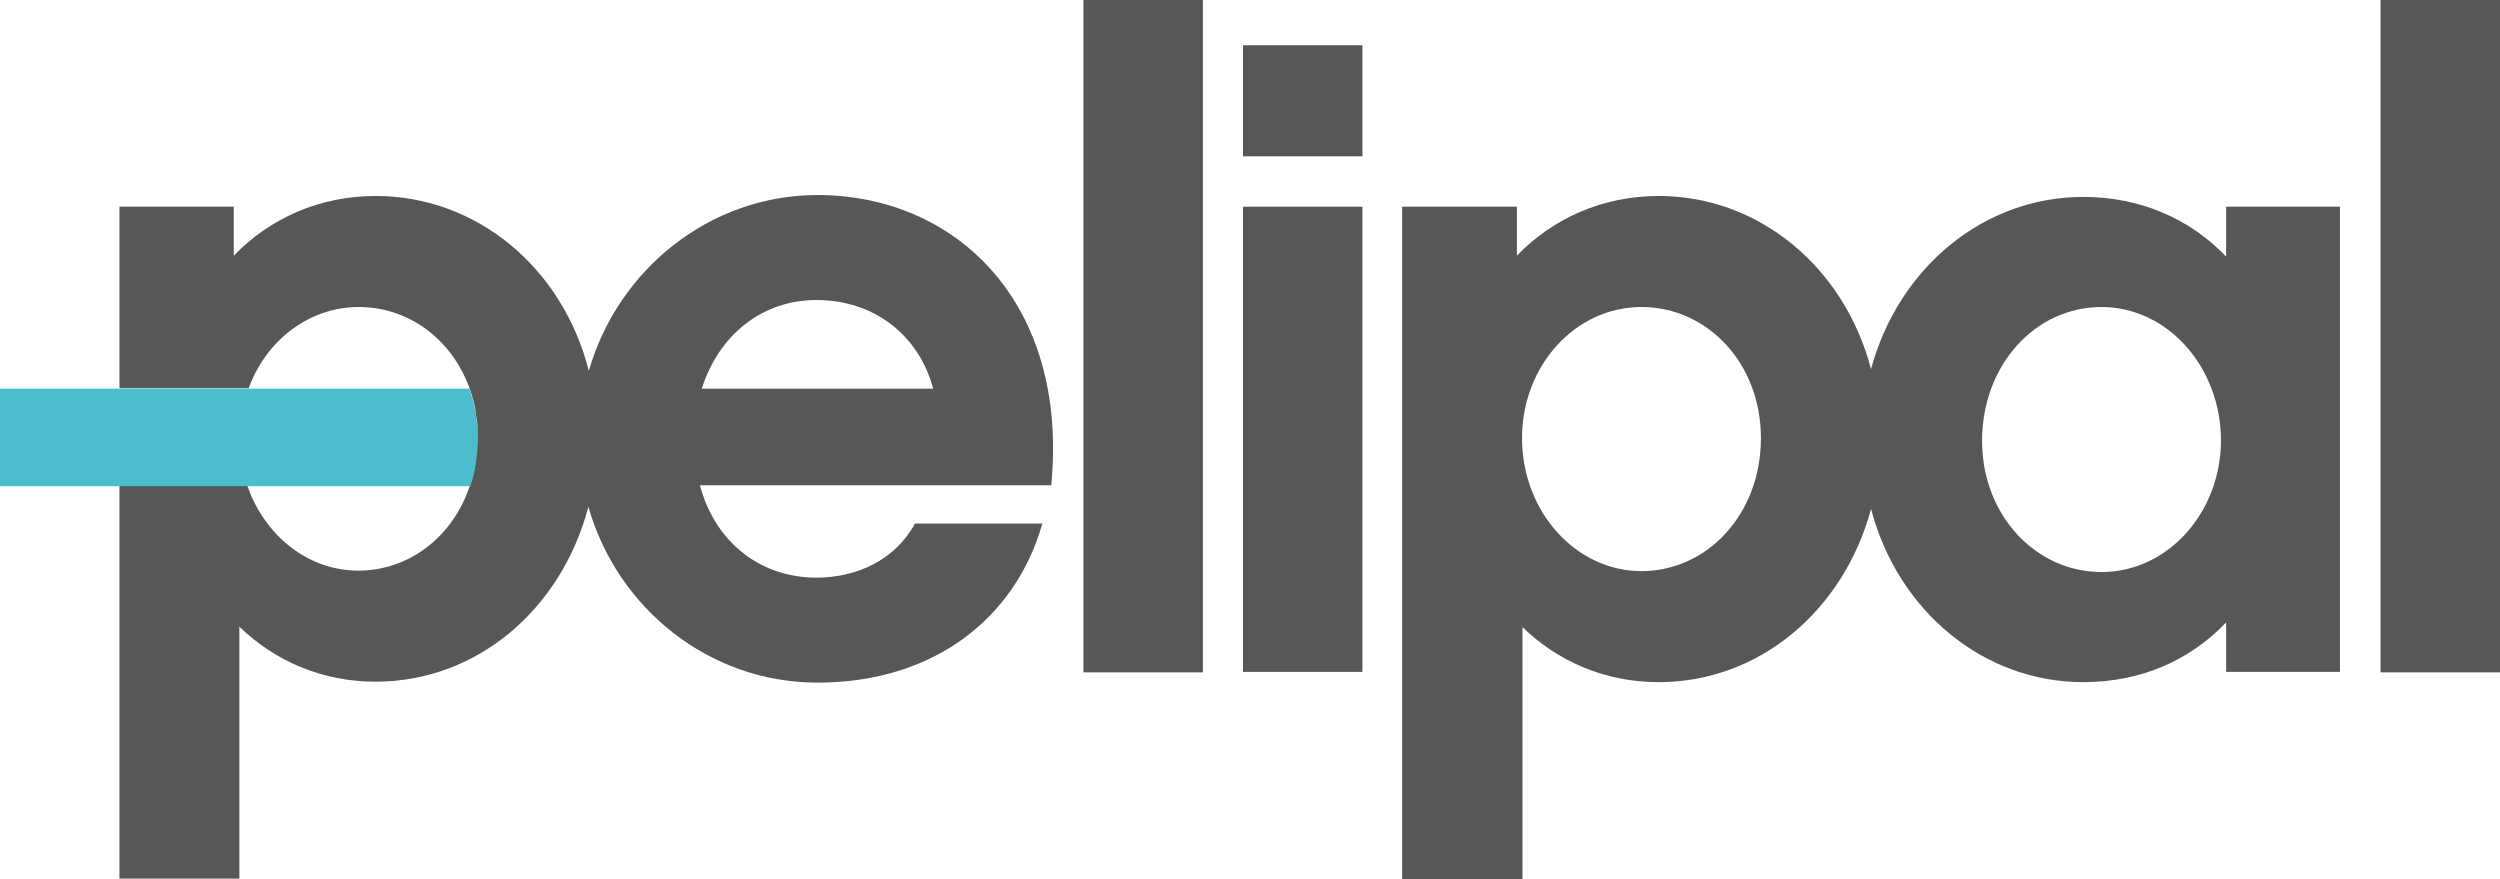 <?xml version="1.0" encoding="utf-8"?>
<!-- Generator: Adobe Illustrator 23.1.1, SVG Export Plug-In . SVG Version: 6.00 Build 0)  -->
<svg version="1.1" id="Ebene_1" xmlns="http://www.w3.org/2000/svg" xmlns:xlink="http://www.w3.org/1999/xlink" x="0px" y="0px"
	 viewBox="0 0 535.8 188.4" style="enable-background:new 0 0 535.8 188.4;" xml:space="preserve">
<style type="text/css">
	.st0{fill:#575756;}
	.st1{fill:#4CBDCC;}
</style>
<g>
	<rect x="232.2" class="st0" width="25.6" height="144.1"/>
	<rect x="266.4" y="44.3" class="st0" width="25.6" height="99.7"/>
	<rect x="266.4" y="9.7" class="st0" width="25.6" height="23.8"/>
	<path class="st0" d="M477.1,55c-7.7-8.1-18.4-12.8-30.6-12.8c-21.3,0-39.6,15.1-45.5,36.9C395.3,57.3,377,42,355.5,42
		c-12,0-22.7,4.8-30.4,12.8V44.3h-24.6v144.1h25.8v-54c7.6,7.4,17.8,11.8,29.2,11.8c21.5,0,39.6-15.3,45.5-37.1
		c5.8,21.9,24.1,37.1,45.5,37.1c12.2,0,22.8-4.6,30.6-12.8v10.6h24.4V44.3h-24.4V55z M351.8,122.4c-14.1,0-25.6-12.8-25.6-28.5
		c0-15.5,11.4-28.1,25.6-28.1c14.1,0,25.6,12,25.6,28.1C377.4,110.2,365.9,122.4,351.8,122.4z M450.4,122.6
		c-14.1,0-25.6-12.2-25.6-28.1c0-16.3,11.4-28.7,25.6-28.7c14.1,0,25.6,12.8,25.6,28.7C475.9,110,464.5,122.6,450.4,122.6z"/>
	<rect x="510.2" class="st0" width="25.6" height="144.1"/>
	<path class="st0" d="M175.2,41.8c-23.1,0-42.8,16-49,37.7c-5.6-22.1-24-37.5-45.7-37.5c-12,0-22.7,4.8-30.4,12.8V44.3H25.6v38.9
		h27.7C57,73,66.2,65.8,76.9,65.8c11.6,0,21.4,8.1,24.5,19.9c0,0,0,0,0,0c0.1,0.4,0.2,0.8,0.3,1.2c0,0,0,0.1,0,0.1
		c0.1,0.4,0.2,0.8,0.2,1.2c0,0.1,0,0.2,0,0.3c0.1,0.4,0.1,0.7,0.2,1.1c0,0.1,0,0.3,0.1,0.4c0,0.3,0.1,0.6,0.1,0.9c0,0.2,0,0.5,0,0.7
		c0,0.2,0,0.5,0,0.7c0,0.5,0,1,0,1.5c0,0.9,0,1.7-0.1,2.5c0,0.1,0,0.2,0,0.3c-0.1,0.8-0.2,1.6-0.3,2.4c0,0.1,0,0.2,0,0.3
		c-0.1,0.8-0.3,1.6-0.5,2.3c0,0.1,0,0.1,0,0.2c-0.2,0.8-0.4,1.6-0.7,2.3l0,0l0,0c-3.6,10.9-13,18.2-23.9,18.2
		c-10.9,0-20.1-7.6-23.8-18.2H25.6v84.2h25.7v-54c7.6,7.4,17.8,11.8,29.2,11.8c21.6,0,39.8-15.4,45.6-37.5
		c6.2,21.8,25.9,37.7,49.1,37.7c24.8,0,42.4-13.7,48.2-34.1h-27.3c-4.3,7.9-12.6,11.6-21.1,11.6c-12,0-21.7-7.5-25-19.8h75.3
		C229.1,64.7,204.7,41.8,175.2,41.8z M150.4,83.3c3.7-11.6,13-19,24.6-19c12.2,0,21.9,7.4,25,19H150.4z"/>
	<path class="st1" d="M102.4,93.9c0-3.8-0.7-7.4-1.8-10.6H0v20.9h100.8C101.8,101,102.4,97.6,102.4,93.9z"/>
</g>
</svg>
